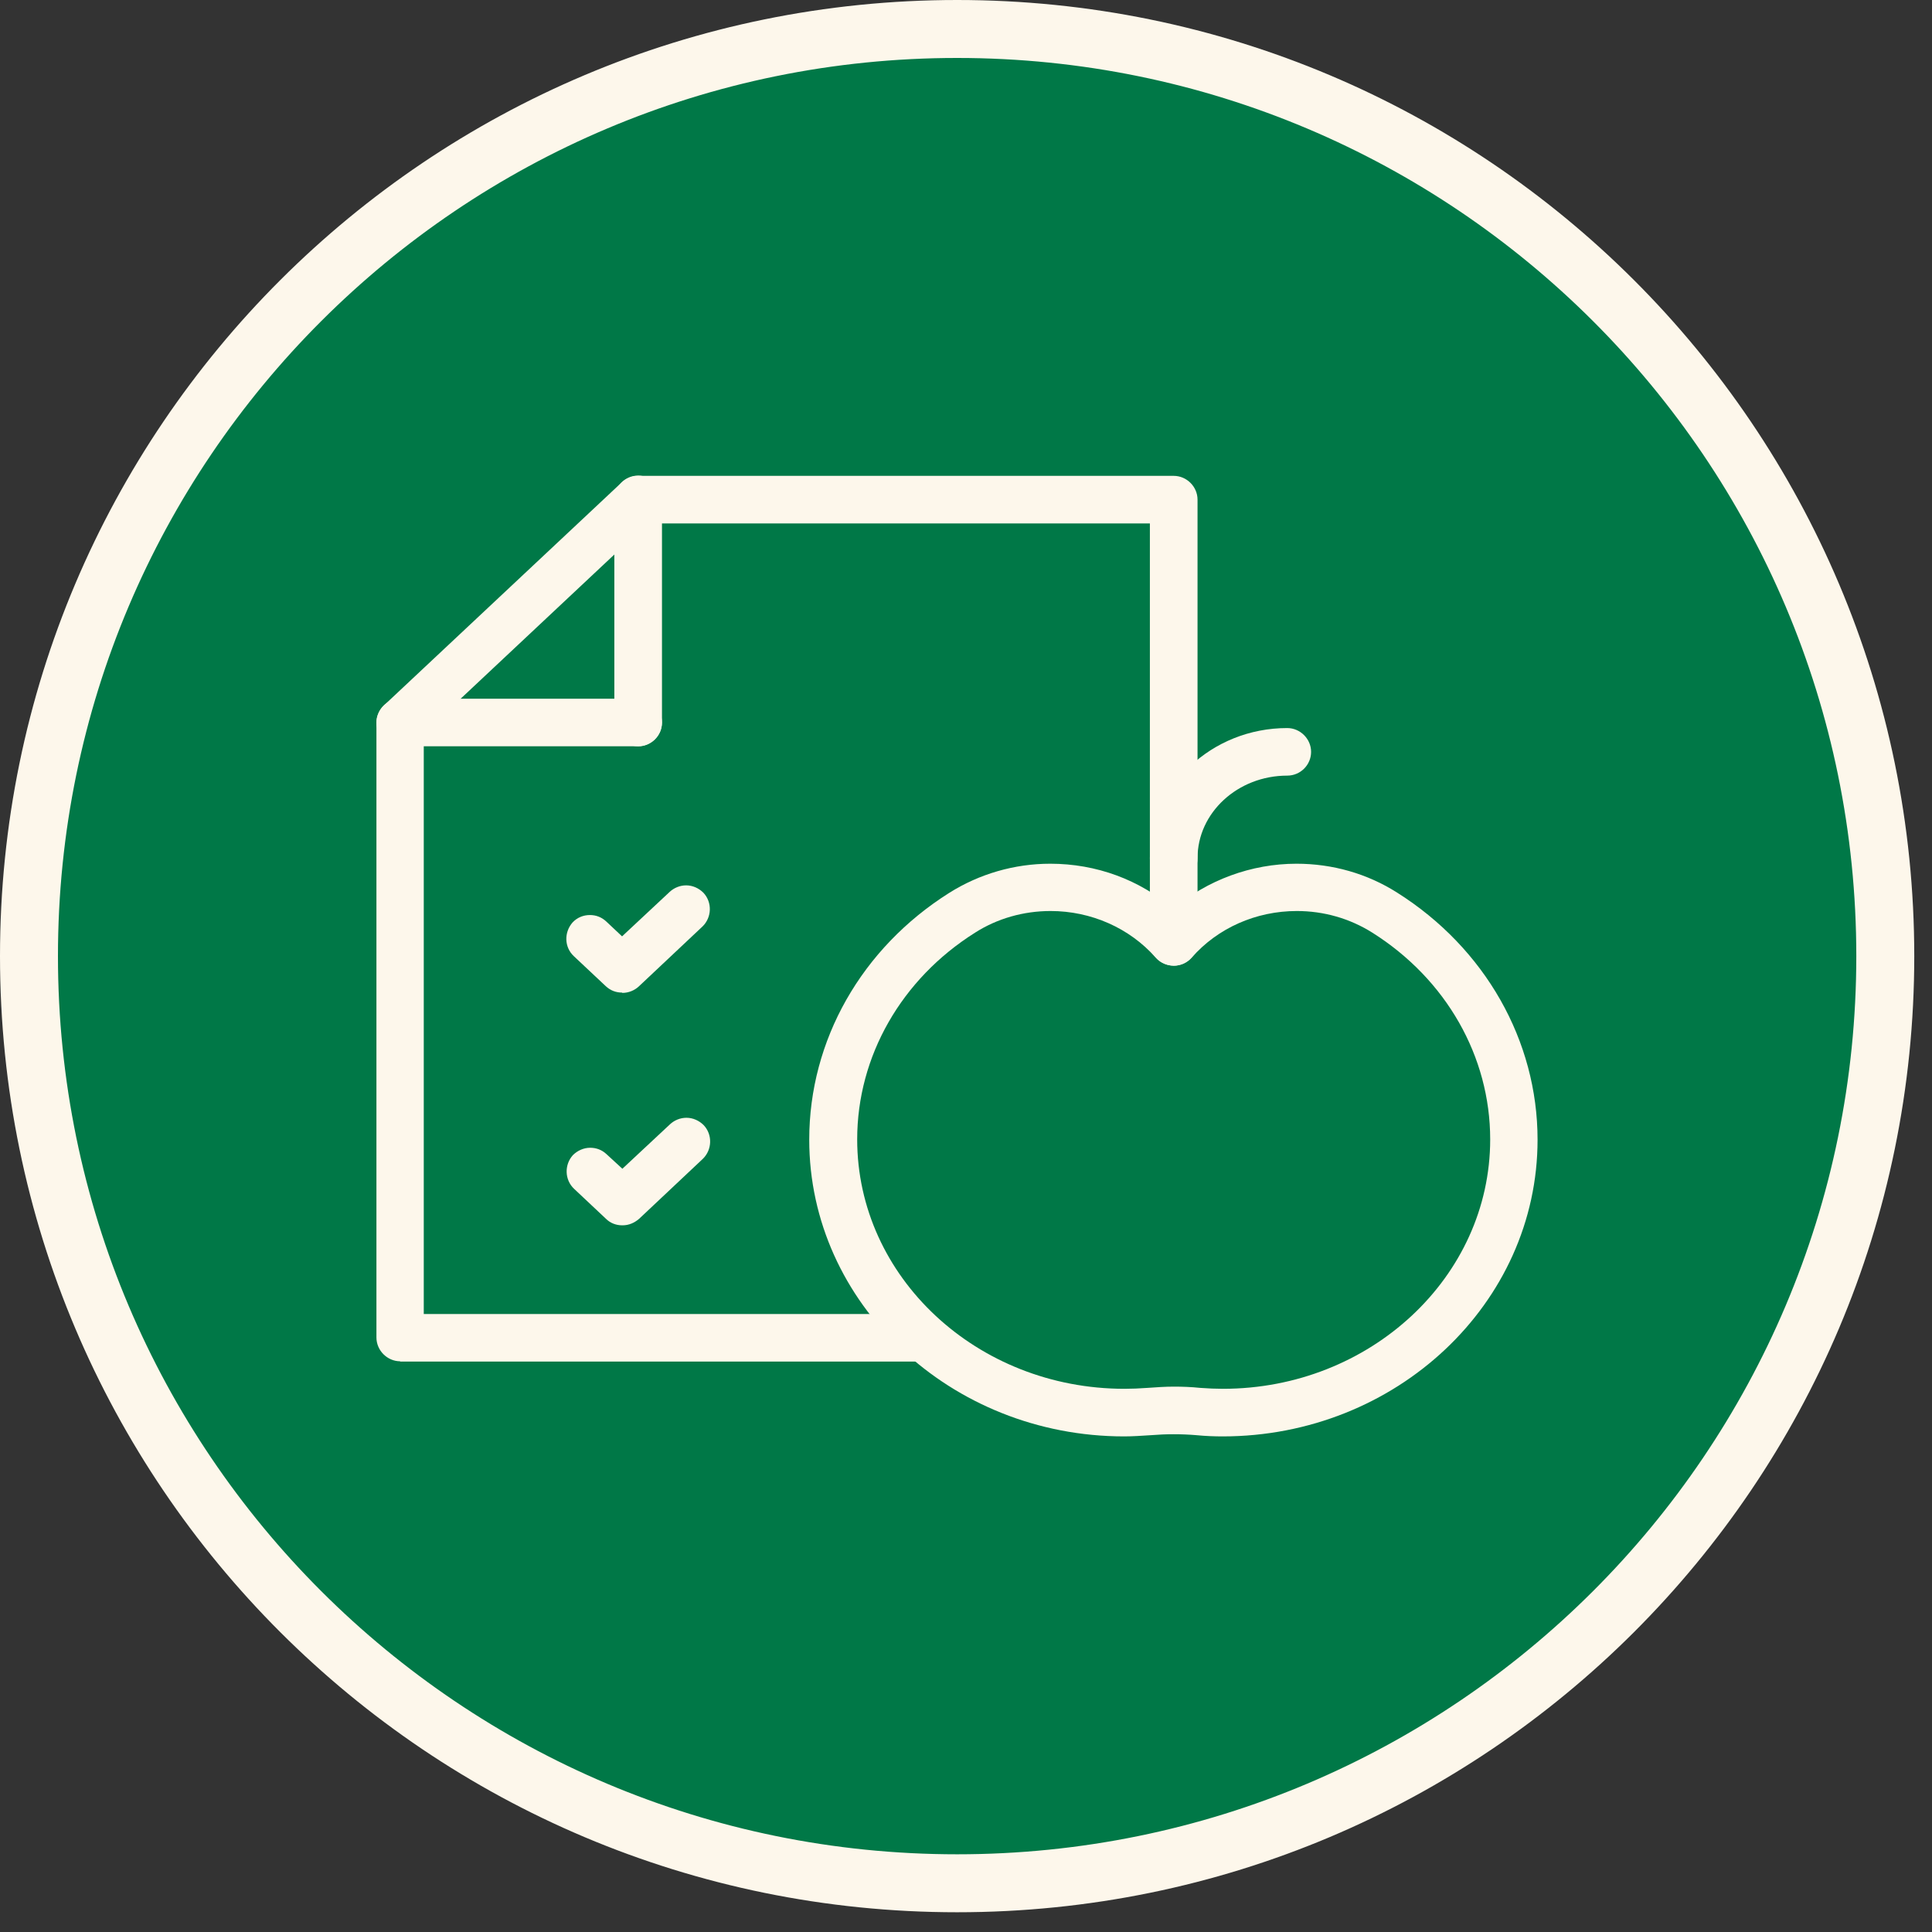 <svg xmlns="http://www.w3.org/2000/svg" fill="none" viewBox="0 0 50 50" height="50" width="50">
<rect x="0" y="0" width="50" height="50" fill="#333333" stroke="none"/>
<path stroke-width="1.5" stroke="#FDF7EB" fill="#007847" d="M24.771 48.739C38.037 48.739 48.791 37.996 48.791 24.744C48.791 11.493 38.037 0.75 24.771 0.75C11.504 0.75 0.75 11.493 0.75 24.744C0.75 37.996 11.504 48.739 24.771 48.739Z"></path>
<path fill="#FDF7EB" d="M10.358 35.23C10.022 35.23 9.742 34.95 9.742 34.614V18.706C9.742 18.538 9.814 18.378 9.934 18.258L16.091 12.483C16.203 12.379 16.355 12.315 16.515 12.315H30.375C30.712 12.315 30.992 12.595 30.992 12.931V22.217C30.992 22.553 30.712 22.833 30.375 22.833C30.039 22.833 29.759 22.553 29.759 22.217V13.547H16.756L10.967 18.978V34.006H23.906C24.242 34.006 24.522 34.286 24.522 34.622C24.522 34.958 24.242 35.238 23.906 35.238H10.35L10.358 35.23Z"></path>
<path fill="#FDF7EB" d="M23.914 34.926H10.358C10.182 34.926 10.046 34.782 10.046 34.614V18.706C10.046 18.618 10.078 18.538 10.142 18.474L10.222 18.402C12.576 16.195 13.921 14.931 16.299 12.699C16.355 12.643 16.435 12.611 16.515 12.611H30.375C30.552 12.611 30.688 12.755 30.688 12.923V22.209C30.688 22.385 30.544 22.521 30.375 22.521C30.207 22.521 30.063 22.377 30.063 22.209V13.235H16.644C14.33 15.403 12.984 16.666 10.678 18.834V34.294H23.914C24.09 34.294 24.226 34.438 24.226 34.606C24.226 34.774 24.082 34.918 23.914 34.918V34.926Z"></path>
<path fill="#FDF7EB" d="M10.358 19.314C10.022 19.314 9.742 19.034 9.742 18.698C9.742 18.362 10.022 18.082 10.358 18.082H16.515C16.852 18.082 17.132 18.354 17.132 18.698C17.132 19.042 16.852 19.314 16.515 19.314H10.358Z"></path>
<path fill="#FDF7EB" d="M16.515 19.018H10.358C10.182 19.018 10.046 18.874 10.046 18.706C10.046 18.538 10.19 18.394 10.358 18.394H16.515C16.692 18.394 16.828 18.538 16.828 18.706C16.828 18.874 16.684 19.018 16.515 19.018Z"></path>
<path fill="#FDF7EB" d="M16.515 19.314C16.179 19.314 15.899 19.034 15.899 18.698V12.924C15.899 12.588 16.179 12.308 16.515 12.308C16.852 12.308 17.132 12.588 17.132 12.924V18.698C17.132 19.034 16.852 19.314 16.515 19.314Z"></path>
<path fill="#FDF7EB" d="M16.516 19.018C16.34 19.018 16.203 18.874 16.203 18.706V12.932C16.203 12.756 16.348 12.62 16.516 12.62C16.684 12.62 16.828 12.764 16.828 12.932V18.706C16.828 18.882 16.684 19.018 16.516 19.018Z"></path>
<path fill="#FDF7EB" d="M16.099 25.688C15.939 25.688 15.795 25.633 15.675 25.52L14.85 24.745C14.602 24.513 14.594 24.129 14.818 23.873C14.938 23.745 15.098 23.681 15.267 23.681C15.427 23.681 15.571 23.737 15.691 23.849L16.099 24.233L17.332 23.081C17.445 22.977 17.597 22.913 17.757 22.913C17.925 22.913 18.085 22.985 18.205 23.105C18.437 23.353 18.421 23.745 18.181 23.977L16.532 25.529C16.42 25.633 16.267 25.696 16.107 25.696L16.099 25.688Z"></path>
<path fill="#FDF7EB" d="M16.099 25.393C16.019 25.393 15.947 25.361 15.883 25.305L15.058 24.529C14.93 24.409 14.922 24.209 15.042 24.081C15.162 23.953 15.363 23.945 15.491 24.065L16.099 24.641L17.532 23.297C17.661 23.177 17.861 23.185 17.981 23.313C18.101 23.441 18.093 23.641 17.965 23.761L16.315 25.313C16.251 25.369 16.179 25.401 16.099 25.401V25.393Z"></path>
<path fill="#FDF7EB" d="M16.099 31.711C15.947 31.711 15.795 31.655 15.683 31.543L14.858 30.767C14.61 30.535 14.602 30.143 14.826 29.895C14.946 29.776 15.106 29.704 15.274 29.704C15.434 29.704 15.579 29.759 15.699 29.872L16.107 30.247L17.34 29.096C17.452 28.992 17.604 28.928 17.765 28.928C17.933 28.928 18.093 29 18.213 29.12C18.445 29.368 18.429 29.759 18.189 29.991L16.54 31.543C16.419 31.647 16.275 31.711 16.115 31.711H16.099Z"></path>
<path fill="#FDF7EB" d="M16.099 31.407C16.019 31.407 15.947 31.375 15.883 31.319L15.058 30.544C14.93 30.424 14.922 30.224 15.042 30.096C15.162 29.968 15.363 29.96 15.491 30.08L16.099 30.655L17.532 29.312C17.661 29.192 17.861 29.2 17.981 29.328C18.101 29.456 18.093 29.656 17.965 29.776L16.315 31.327C16.251 31.383 16.179 31.415 16.099 31.415V31.407Z"></path>
<path fill="#FDF7EB" d="M31.649 37.174C31.432 37.174 31.208 37.166 30.96 37.142C30.768 37.126 30.576 37.118 30.375 37.118C30.175 37.118 29.991 37.126 29.791 37.142C29.543 37.158 29.311 37.174 29.094 37.174C24.602 37.174 20.943 33.726 20.943 29.495C20.943 26.92 22.297 24.537 24.57 23.105C25.347 22.617 26.252 22.353 27.181 22.353C28.374 22.353 29.495 22.769 30.367 23.521C31.24 22.777 32.385 22.353 33.554 22.353C34.483 22.353 35.388 22.609 36.164 23.105C38.43 24.537 39.792 26.928 39.792 29.495C39.792 33.734 36.132 37.174 31.641 37.174H31.649ZM30.375 35.886C30.6 35.886 30.832 35.894 31.056 35.918C31.272 35.934 31.464 35.942 31.649 35.942C35.46 35.942 38.566 33.047 38.566 29.487C38.566 27.344 37.43 25.344 35.516 24.137C34.931 23.769 34.259 23.577 33.562 23.577C32.505 23.577 31.512 24.017 30.84 24.785C30.72 24.92 30.552 24.992 30.375 24.992C30.167 24.984 30.015 24.904 29.903 24.776C29.23 24.017 28.238 23.577 27.189 23.577C26.492 23.577 25.811 23.769 25.235 24.137C23.329 25.336 22.184 27.336 22.184 29.487C22.184 33.047 25.283 35.942 29.102 35.942C29.287 35.942 29.487 35.934 29.703 35.918C29.927 35.902 30.151 35.886 30.384 35.886H30.375Z"></path>
<path fill="#FDF7EB" d="M31.649 36.87C31.441 36.87 31.224 36.862 30.984 36.846C30.584 36.814 30.176 36.814 29.775 36.846C29.535 36.862 29.311 36.87 29.103 36.87C24.779 36.87 21.256 33.559 21.256 29.488C21.256 27.024 22.561 24.729 24.739 23.353C26.532 22.225 28.895 22.481 30.376 23.921C31.857 22.481 34.219 22.225 36.013 23.353C38.191 24.729 39.496 27.024 39.496 29.488C39.496 33.559 35.973 36.87 31.649 36.87ZM30.376 36.19C30.592 36.19 30.816 36.198 31.032 36.214C31.256 36.23 31.457 36.238 31.649 36.238C35.628 36.238 38.863 33.207 38.863 29.488C38.863 27.24 37.67 25.145 35.676 23.889C34.043 22.865 31.865 23.161 30.608 24.593C30.544 24.665 30.448 24.705 30.352 24.697C30.264 24.697 30.183 24.649 30.128 24.585C28.87 23.161 26.693 22.857 25.067 23.889C23.065 25.145 21.872 27.24 21.872 29.495C21.872 33.223 25.107 36.246 29.087 36.246C29.279 36.246 29.487 36.238 29.703 36.222C29.919 36.206 30.136 36.198 30.36 36.198L30.376 36.19Z"></path>
<path fill="#FDF7EB" d="M30.376 24.992C30.039 24.992 29.759 24.712 29.759 24.377V22.209C29.759 20.353 31.352 18.842 33.314 18.842C33.65 18.842 33.931 19.122 33.931 19.458C33.931 19.794 33.658 20.073 33.314 20.073C32.033 20.073 30.992 21.033 30.992 22.209V24.377C30.992 24.712 30.712 24.992 30.376 24.992Z"></path>
<path fill="#FDF7EB" d="M30.376 24.697C30.2 24.697 30.064 24.553 30.064 24.385V22.217C30.064 20.522 31.521 19.146 33.314 19.146C33.49 19.146 33.627 19.29 33.627 19.458C33.627 19.626 33.482 19.77 33.314 19.77C31.873 19.77 30.696 20.866 30.696 22.209V24.377C30.696 24.553 30.552 24.689 30.384 24.689L30.376 24.697Z"></path>
</svg>
